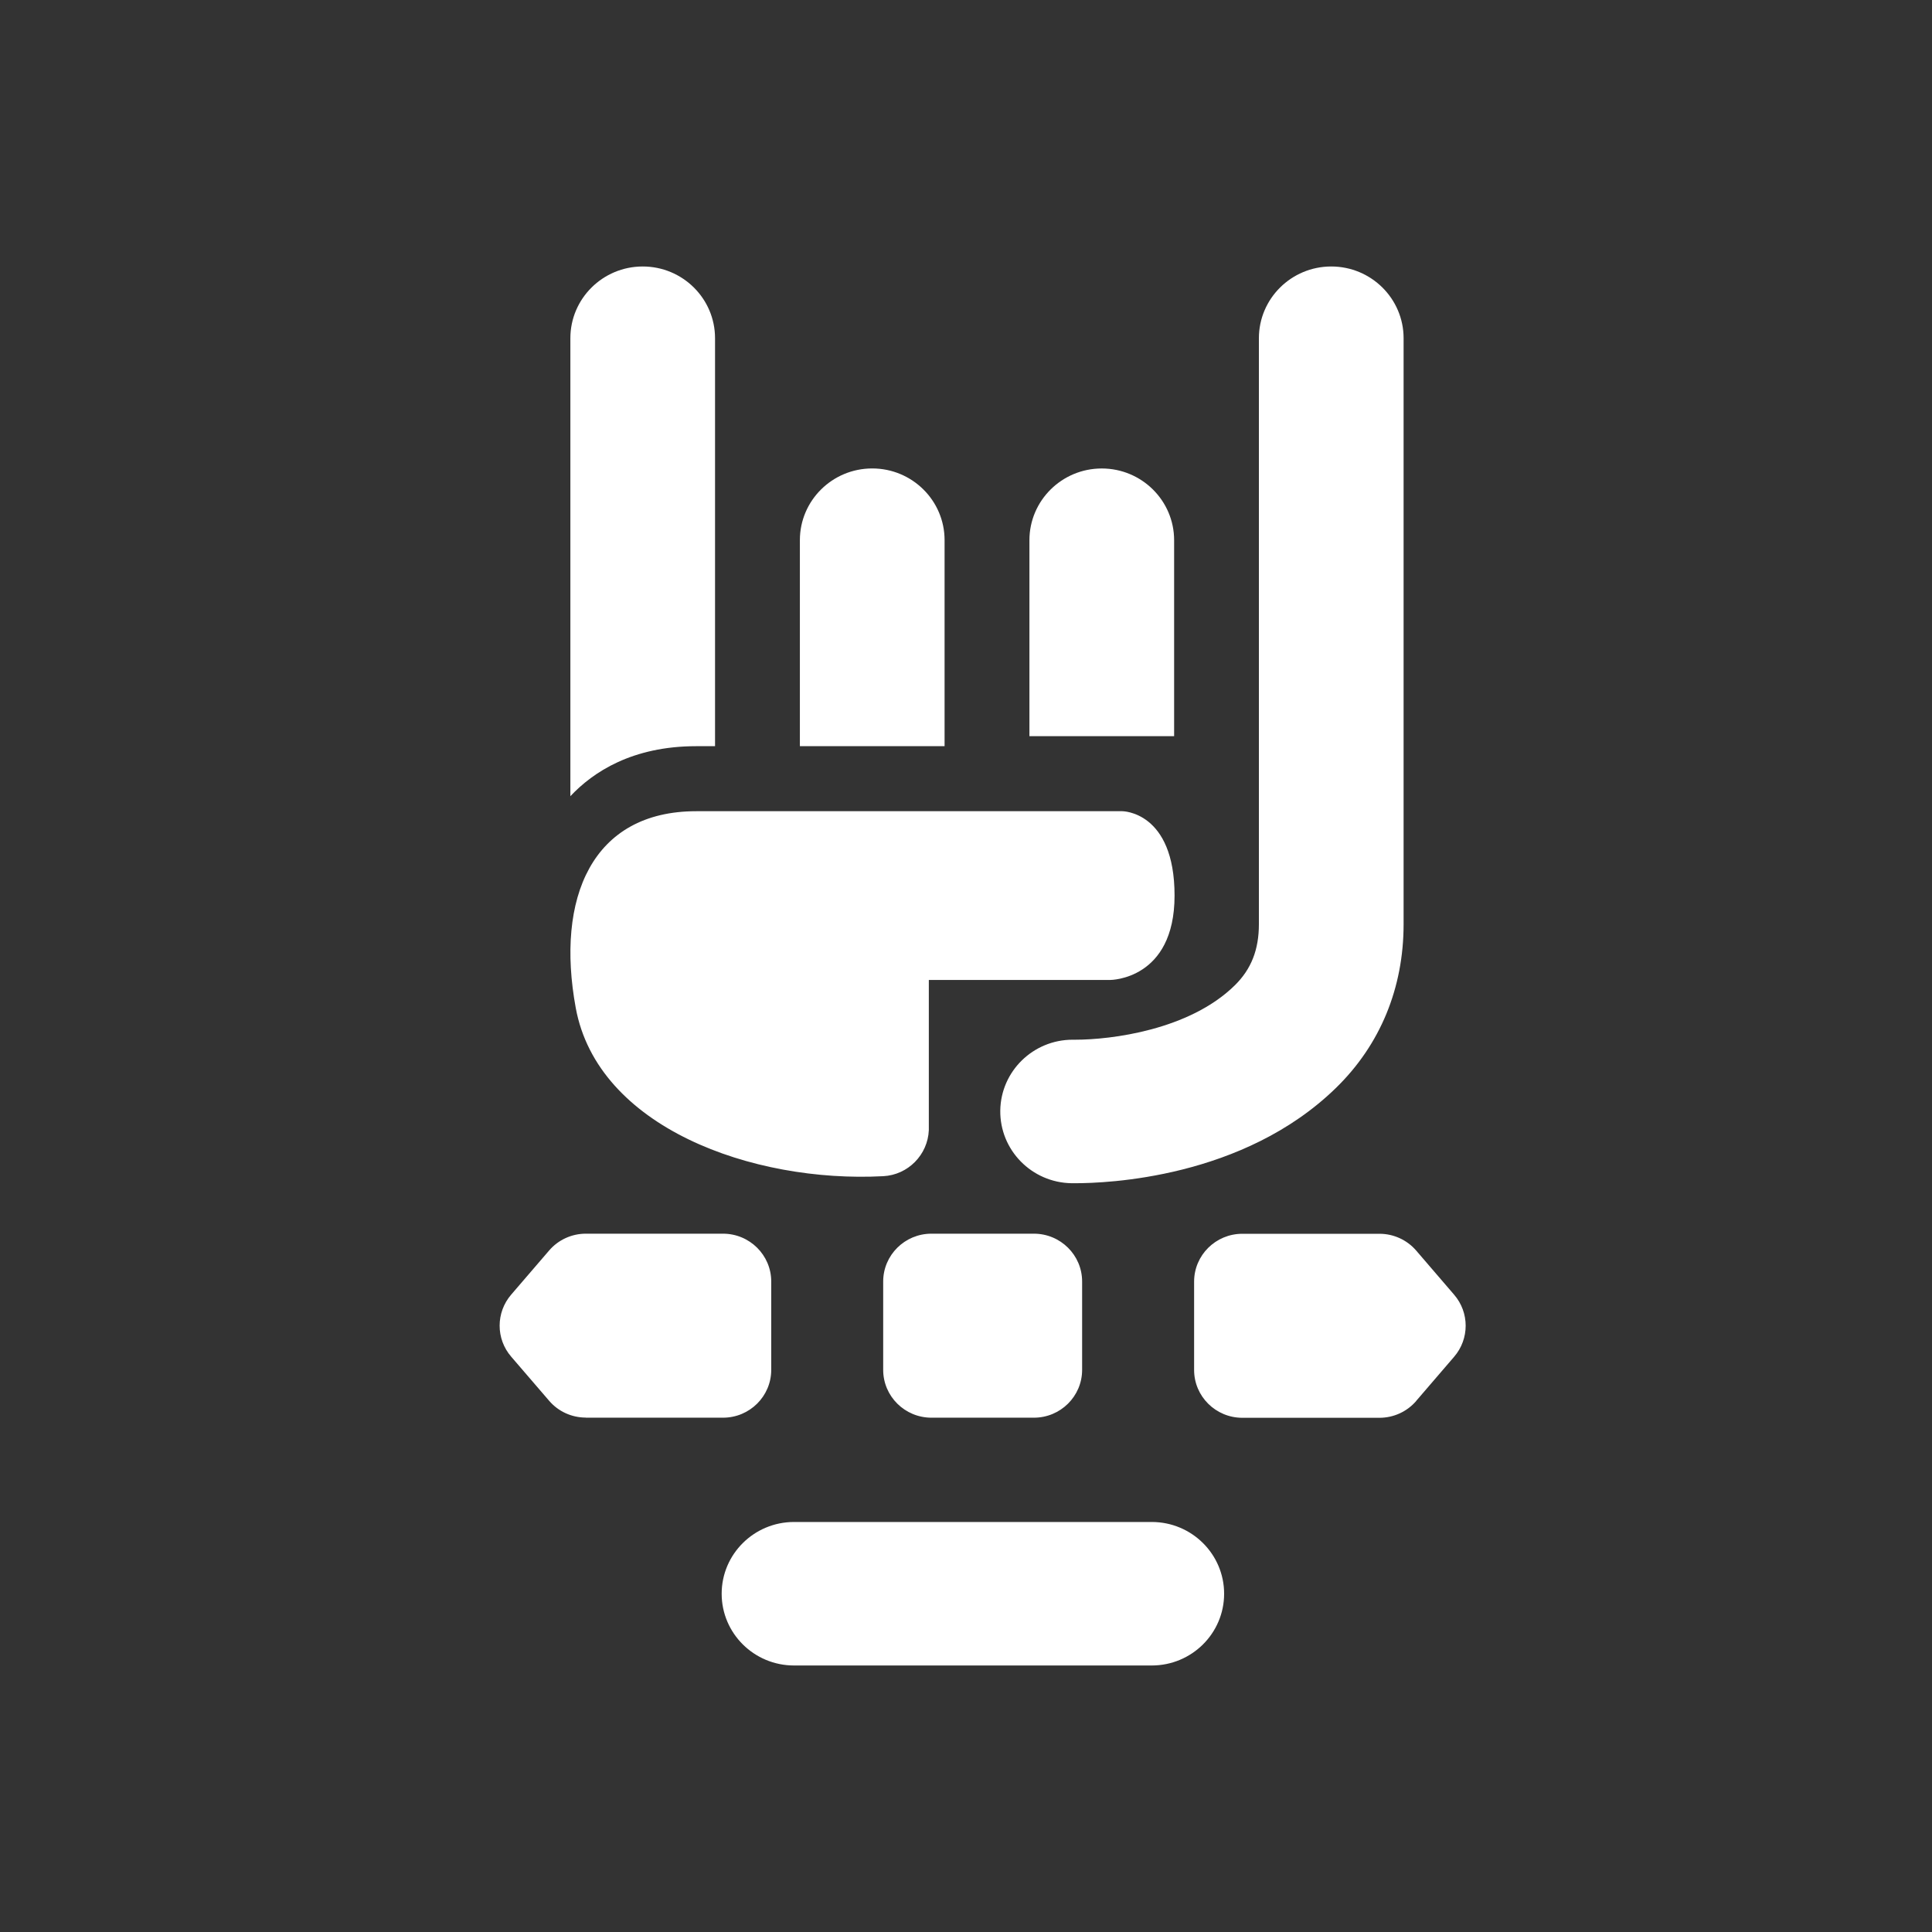 <svg width="58" height="58" viewBox="0 0 58 58" fill="none" xmlns="http://www.w3.org/2000/svg">
<rect x="0" y="0" width="58" height="58" fill="#333333" stroke="none"/>
<path d="M32.278 35.521H32.171C30.972 35.504 30.013 34.526 30.029 33.337C30.047 32.158 31.017 31.213 32.201 31.213H32.276C33.351 31.213 35.702 30.926 37.069 29.581C37.563 29.096 37.793 28.511 37.793 27.743V10.154C37.793 8.965 38.766 8 39.965 8C41.164 8 42.137 8.965 42.137 10.154V27.743C42.137 29.661 41.437 31.361 40.112 32.655C37.321 35.383 33.196 35.521 32.278 35.521ZM26.514 35.31C27.261 35.272 27.853 34.668 27.884 33.927V29.419H33.331C33.331 29.419 35.261 29.419 35.261 26.886C35.261 24.353 33.693 24.353 33.693 24.353H20.903C17.766 24.353 16.68 26.965 17.284 30.256C17.941 33.843 22.584 35.517 26.514 35.31ZM32.486 41.124V38.472C32.486 37.68 31.838 37.036 31.038 37.036H27.962C27.163 37.036 26.514 37.68 26.514 38.472V41.124C26.514 41.917 27.163 42.56 27.962 42.56H31.038C31.838 42.56 32.486 41.917 32.486 41.124ZM42.515 42.056L43.654 40.731C44.116 40.194 44.116 39.404 43.654 38.868L42.515 37.543C42.239 37.223 41.837 37.039 41.413 37.039H37.296C36.497 37.039 35.848 37.682 35.848 38.475V41.127C35.848 41.92 36.497 42.563 37.296 42.563H41.413C41.837 42.563 42.239 42.379 42.515 42.059V42.056ZM17.589 42.56H21.705C22.505 42.56 23.153 41.917 23.153 41.124V38.472C23.153 37.68 22.505 37.036 21.705 37.036H17.587C17.163 37.036 16.761 37.22 16.486 37.54L15.346 38.866C14.884 39.403 14.884 40.193 15.346 40.728L16.486 42.053C16.761 42.374 17.163 42.557 17.587 42.557L17.589 42.56ZM36.749 47.845C36.749 46.656 35.776 45.691 34.577 45.691H23.837C22.638 45.691 21.665 46.656 21.665 47.845C21.665 49.034 22.638 49.999 23.837 49.999H34.577C35.776 49.999 36.749 49.034 36.749 47.845ZM20.903 22.4H21.466V10.154C21.466 8.965 20.494 8 19.295 8C18.096 8 17.123 8.965 17.123 10.154V23.902C17.805 23.177 18.979 22.401 20.903 22.401V22.4ZM28.357 22.4V16.216C28.357 15.027 27.384 14.063 26.185 14.063C24.986 14.063 24.013 15.027 24.013 16.216V22.4H28.357ZM35.248 22.101V16.218C35.248 15.029 34.275 14.064 33.076 14.064C31.877 14.064 30.904 15.029 30.904 16.218V22.101H35.248Z" fill="white"/>
</svg>

